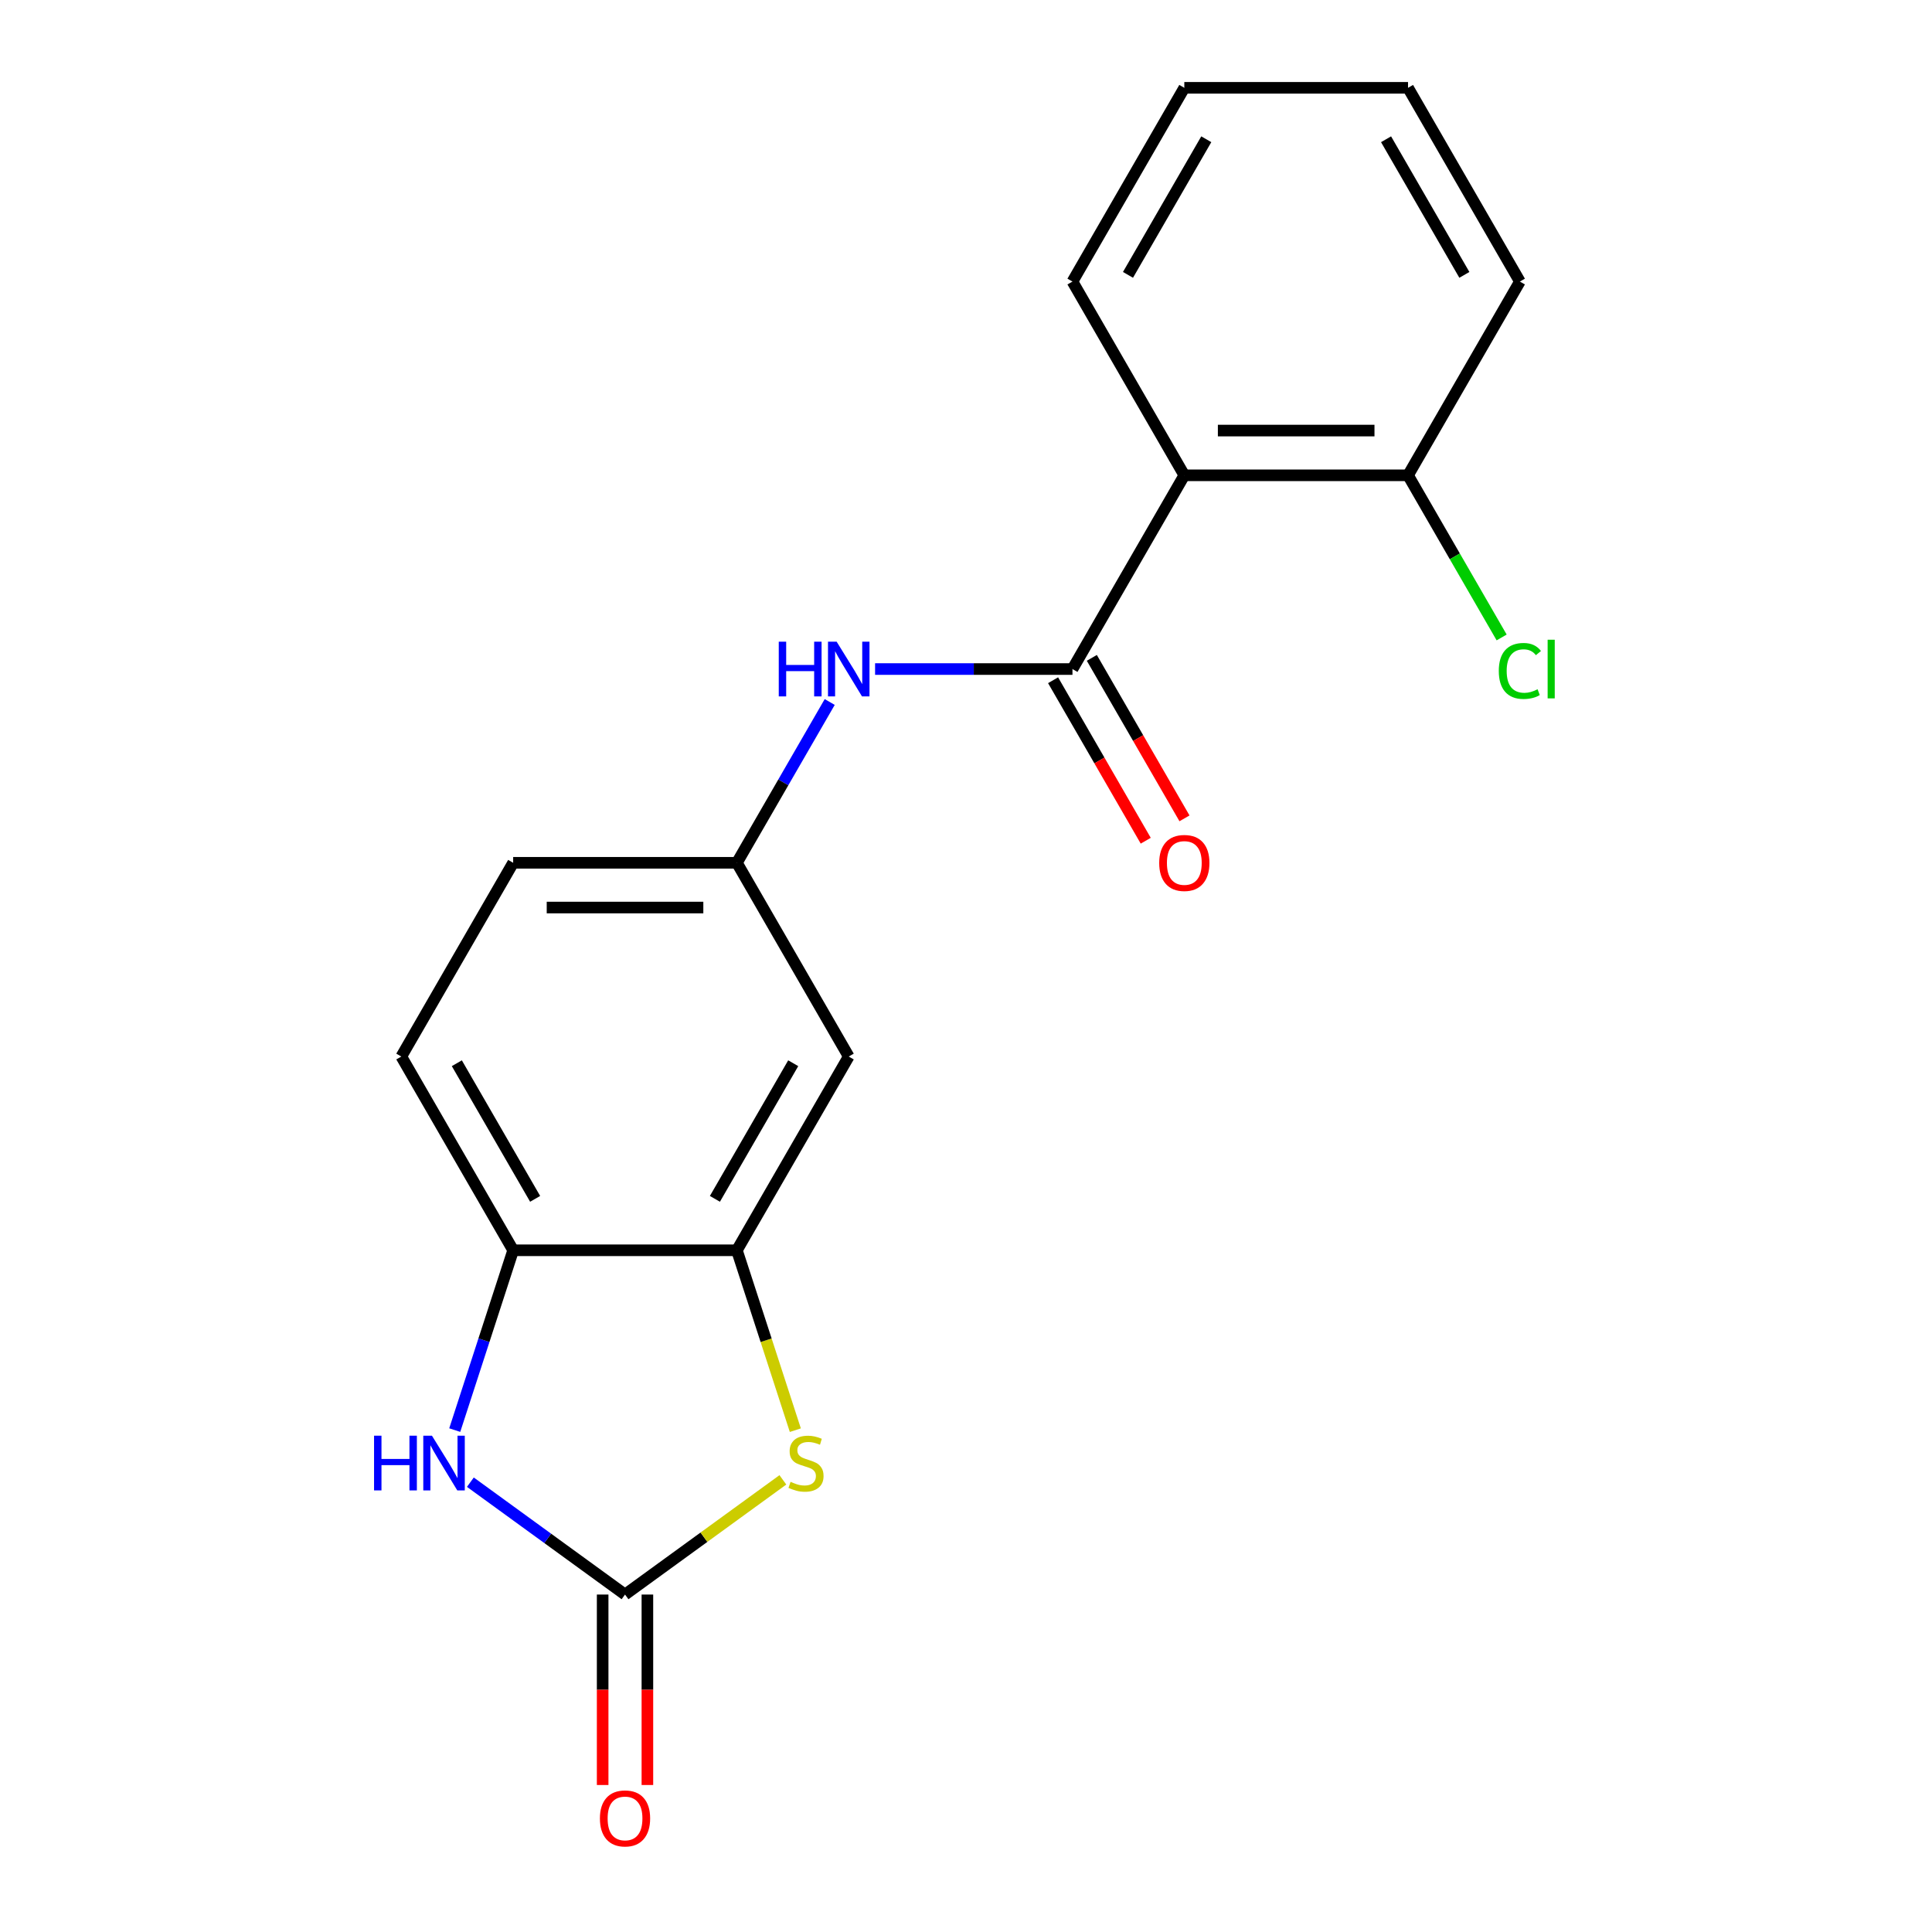 <?xml version='1.0' encoding='iso-8859-1'?>
<svg version='1.1' baseProfile='full'
              xmlns='http://www.w3.org/2000/svg'
                      xmlns:rdkit='http://www.rdkit.org/xml'
                      xmlns:xlink='http://www.w3.org/1999/xlink'
                  xml:space='preserve'
width='1000px' height='1000px' viewBox='0 0 1000 1000'>
<!-- END OF HEADER -->
<rect style='opacity:1.0;fill:#FFFFFF;stroke:none' width='1000' height='1000' x='0' y='0'> </rect>
<path class='bond-1' d='M 323.512,825.335 L 364.364,795.654' style='fill:none;fill-rule:evenodd;stroke:#000000;stroke-width:6px;stroke-linecap:butt;stroke-linejoin:miter;stroke-opacity:1' />
<path class='bond-1' d='M 364.364,795.654 L 405.217,765.972' style='fill:none;fill-rule:evenodd;stroke:#CCCC00;stroke-width:6px;stroke-linecap:butt;stroke-linejoin:miter;stroke-opacity:1' />
<path class='bond-2' d='M 323.512,825.335 L 283.489,796.257' style='fill:none;fill-rule:evenodd;stroke:#000000;stroke-width:6px;stroke-linecap:butt;stroke-linejoin:miter;stroke-opacity:1' />
<path class='bond-2' d='M 283.489,796.257 L 243.466,767.178' style='fill:none;fill-rule:evenodd;stroke:#0000FF;stroke-width:6px;stroke-linecap:butt;stroke-linejoin:miter;stroke-opacity:1' />
<path class='bond-10' d='M 311.932,825.335 L 311.932,874.625' style='fill:none;fill-rule:evenodd;stroke:#000000;stroke-width:6px;stroke-linecap:butt;stroke-linejoin:miter;stroke-opacity:1' />
<path class='bond-10' d='M 311.932,874.625 L 311.932,923.915' style='fill:none;fill-rule:evenodd;stroke:#FF0000;stroke-width:6px;stroke-linecap:butt;stroke-linejoin:miter;stroke-opacity:1' />
<path class='bond-10' d='M 335.091,825.335 L 335.091,874.625' style='fill:none;fill-rule:evenodd;stroke:#000000;stroke-width:6px;stroke-linecap:butt;stroke-linejoin:miter;stroke-opacity:1' />
<path class='bond-10' d='M 335.091,874.625 L 335.091,923.915' style='fill:none;fill-rule:evenodd;stroke:#FF0000;stroke-width:6px;stroke-linecap:butt;stroke-linejoin:miter;stroke-opacity:1' />
<path class='bond-0' d='M 555.102,346.299 L 504.022,346.299' style='fill:none;fill-rule:evenodd;stroke:#000000;stroke-width:6px;stroke-linecap:butt;stroke-linejoin:miter;stroke-opacity:1' />
<path class='bond-0' d='M 504.022,346.299 L 452.942,346.299' style='fill:none;fill-rule:evenodd;stroke:#0000FF;stroke-width:6px;stroke-linecap:butt;stroke-linejoin:miter;stroke-opacity:1' />
<path class='bond-3' d='M 555.102,346.299 L 613,246.018' style='fill:none;fill-rule:evenodd;stroke:#000000;stroke-width:6px;stroke-linecap:butt;stroke-linejoin:miter;stroke-opacity:1' />
<path class='bond-11' d='M 545.074,352.089 L 569.053,393.623' style='fill:none;fill-rule:evenodd;stroke:#000000;stroke-width:6px;stroke-linecap:butt;stroke-linejoin:miter;stroke-opacity:1' />
<path class='bond-11' d='M 569.053,393.623 L 593.032,435.156' style='fill:none;fill-rule:evenodd;stroke:#FF0000;stroke-width:6px;stroke-linecap:butt;stroke-linejoin:miter;stroke-opacity:1' />
<path class='bond-11' d='M 565.13,340.51 L 589.109,382.043' style='fill:none;fill-rule:evenodd;stroke:#000000;stroke-width:6px;stroke-linecap:butt;stroke-linejoin:miter;stroke-opacity:1' />
<path class='bond-11' d='M 589.109,382.043 L 613.089,423.576' style='fill:none;fill-rule:evenodd;stroke:#FF0000;stroke-width:6px;stroke-linecap:butt;stroke-linejoin:miter;stroke-opacity:1' />
<path class='bond-4' d='M 411.663,740.257 L 396.536,693.701' style='fill:none;fill-rule:evenodd;stroke:#CCCC00;stroke-width:6px;stroke-linecap:butt;stroke-linejoin:miter;stroke-opacity:1' />
<path class='bond-4' d='M 396.536,693.701 L 381.409,647.144' style='fill:none;fill-rule:evenodd;stroke:#000000;stroke-width:6px;stroke-linecap:butt;stroke-linejoin:miter;stroke-opacity:1' />
<path class='bond-5' d='M 235.373,740.217 L 250.493,693.681' style='fill:none;fill-rule:evenodd;stroke:#0000FF;stroke-width:6px;stroke-linecap:butt;stroke-linejoin:miter;stroke-opacity:1' />
<path class='bond-5' d='M 250.493,693.681 L 265.614,647.144' style='fill:none;fill-rule:evenodd;stroke:#000000;stroke-width:6px;stroke-linecap:butt;stroke-linejoin:miter;stroke-opacity:1' />
<path class='bond-9' d='M 613,246.018 L 728.795,246.018' style='fill:none;fill-rule:evenodd;stroke:#000000;stroke-width:6px;stroke-linecap:butt;stroke-linejoin:miter;stroke-opacity:1' />
<path class='bond-9' d='M 630.369,222.859 L 711.426,222.859' style='fill:none;fill-rule:evenodd;stroke:#000000;stroke-width:6px;stroke-linecap:butt;stroke-linejoin:miter;stroke-opacity:1' />
<path class='bond-15' d='M 613,246.018 L 555.102,145.736' style='fill:none;fill-rule:evenodd;stroke:#000000;stroke-width:6px;stroke-linecap:butt;stroke-linejoin:miter;stroke-opacity:1' />
<path class='bond-7' d='M 381.409,647.144 L 439.307,546.863' style='fill:none;fill-rule:evenodd;stroke:#000000;stroke-width:6px;stroke-linecap:butt;stroke-linejoin:miter;stroke-opacity:1' />
<path class='bond-7' d='M 370.037,620.523 L 410.566,550.325' style='fill:none;fill-rule:evenodd;stroke:#000000;stroke-width:6px;stroke-linecap:butt;stroke-linejoin:miter;stroke-opacity:1' />
<path class='bond-19' d='M 381.409,647.144 L 265.614,647.144' style='fill:none;fill-rule:evenodd;stroke:#000000;stroke-width:6px;stroke-linecap:butt;stroke-linejoin:miter;stroke-opacity:1' />
<path class='bond-12' d='M 265.614,647.144 L 207.716,546.863' style='fill:none;fill-rule:evenodd;stroke:#000000;stroke-width:6px;stroke-linecap:butt;stroke-linejoin:miter;stroke-opacity:1' />
<path class='bond-12' d='M 276.986,620.523 L 236.457,550.325' style='fill:none;fill-rule:evenodd;stroke:#000000;stroke-width:6px;stroke-linecap:butt;stroke-linejoin:miter;stroke-opacity:1' />
<path class='bond-6' d='M 429.46,363.354 L 405.435,404.968' style='fill:none;fill-rule:evenodd;stroke:#0000FF;stroke-width:6px;stroke-linecap:butt;stroke-linejoin:miter;stroke-opacity:1' />
<path class='bond-6' d='M 405.435,404.968 L 381.409,446.581' style='fill:none;fill-rule:evenodd;stroke:#000000;stroke-width:6px;stroke-linecap:butt;stroke-linejoin:miter;stroke-opacity:1' />
<path class='bond-8' d='M 439.307,546.863 L 381.409,446.581' style='fill:none;fill-rule:evenodd;stroke:#000000;stroke-width:6px;stroke-linecap:butt;stroke-linejoin:miter;stroke-opacity:1' />
<path class='bond-20' d='M 381.409,446.581 L 265.614,446.581' style='fill:none;fill-rule:evenodd;stroke:#000000;stroke-width:6px;stroke-linecap:butt;stroke-linejoin:miter;stroke-opacity:1' />
<path class='bond-20' d='M 364.04,469.74 L 282.983,469.74' style='fill:none;fill-rule:evenodd;stroke:#000000;stroke-width:6px;stroke-linecap:butt;stroke-linejoin:miter;stroke-opacity:1' />
<path class='bond-14' d='M 728.795,246.018 L 753.022,287.981' style='fill:none;fill-rule:evenodd;stroke:#000000;stroke-width:6px;stroke-linecap:butt;stroke-linejoin:miter;stroke-opacity:1' />
<path class='bond-14' d='M 753.022,287.981 L 777.25,329.945' style='fill:none;fill-rule:evenodd;stroke:#00CC00;stroke-width:6px;stroke-linecap:butt;stroke-linejoin:miter;stroke-opacity:1' />
<path class='bond-16' d='M 728.795,246.018 L 786.693,145.736' style='fill:none;fill-rule:evenodd;stroke:#000000;stroke-width:6px;stroke-linecap:butt;stroke-linejoin:miter;stroke-opacity:1' />
<path class='bond-13' d='M 207.716,546.863 L 265.614,446.581' style='fill:none;fill-rule:evenodd;stroke:#000000;stroke-width:6px;stroke-linecap:butt;stroke-linejoin:miter;stroke-opacity:1' />
<path class='bond-17' d='M 555.102,145.736 L 613,45.455' style='fill:none;fill-rule:evenodd;stroke:#000000;stroke-width:6px;stroke-linecap:butt;stroke-linejoin:miter;stroke-opacity:1' />
<path class='bond-17' d='M 583.843,142.273 L 624.371,72.076' style='fill:none;fill-rule:evenodd;stroke:#000000;stroke-width:6px;stroke-linecap:butt;stroke-linejoin:miter;stroke-opacity:1' />
<path class='bond-21' d='M 786.693,145.736 L 728.795,45.455' style='fill:none;fill-rule:evenodd;stroke:#000000;stroke-width:6px;stroke-linecap:butt;stroke-linejoin:miter;stroke-opacity:1' />
<path class='bond-21' d='M 757.952,142.273 L 717.423,72.076' style='fill:none;fill-rule:evenodd;stroke:#000000;stroke-width:6px;stroke-linecap:butt;stroke-linejoin:miter;stroke-opacity:1' />
<path class='bond-18' d='M 613,45.455 L 728.795,45.455' style='fill:none;fill-rule:evenodd;stroke:#000000;stroke-width:6px;stroke-linecap:butt;stroke-linejoin:miter;stroke-opacity:1' />
<path  class='atom-2' d='M 409.192 766.992
Q 409.512 767.112, 410.832 767.672
Q 412.152 768.232, 413.592 768.592
Q 415.072 768.912, 416.512 768.912
Q 419.192 768.912, 420.752 767.632
Q 422.312 766.312, 422.312 764.032
Q 422.312 762.472, 421.512 761.512
Q 420.752 760.552, 419.552 760.032
Q 418.352 759.512, 416.352 758.912
Q 413.832 758.152, 412.312 757.432
Q 410.832 756.712, 409.752 755.192
Q 408.712 753.672, 408.712 751.112
Q 408.712 747.552, 411.112 745.352
Q 413.552 743.152, 418.352 743.152
Q 421.632 743.152, 425.352 744.712
L 424.432 747.792
Q 421.032 746.392, 418.472 746.392
Q 415.712 746.392, 414.192 747.552
Q 412.672 748.672, 412.712 750.632
Q 412.712 752.152, 413.472 753.072
Q 414.272 753.992, 415.392 754.512
Q 416.552 755.032, 418.472 755.632
Q 421.032 756.432, 422.552 757.232
Q 424.072 758.032, 425.152 759.672
Q 426.272 761.272, 426.272 764.032
Q 426.272 767.952, 423.632 770.072
Q 421.032 772.152, 416.672 772.152
Q 414.152 772.152, 412.232 771.592
Q 410.352 771.072, 408.112 770.152
L 409.192 766.992
' fill='#CCCC00'/>
<path  class='atom-3' d='M 193.611 743.112
L 197.451 743.112
L 197.451 755.152
L 211.931 755.152
L 211.931 743.112
L 215.771 743.112
L 215.771 771.432
L 211.931 771.432
L 211.931 758.352
L 197.451 758.352
L 197.451 771.432
L 193.611 771.432
L 193.611 743.112
' fill='#0000FF'/>
<path  class='atom-3' d='M 223.571 743.112
L 232.851 758.112
Q 233.771 759.592, 235.251 762.272
Q 236.731 764.952, 236.811 765.112
L 236.811 743.112
L 240.571 743.112
L 240.571 771.432
L 236.691 771.432
L 226.731 755.032
Q 225.571 753.112, 224.331 750.912
Q 223.131 748.712, 222.771 748.032
L 222.771 771.432
L 219.091 771.432
L 219.091 743.112
L 223.571 743.112
' fill='#0000FF'/>
<path  class='atom-7' d='M 403.087 332.139
L 406.927 332.139
L 406.927 344.179
L 421.407 344.179
L 421.407 332.139
L 425.247 332.139
L 425.247 360.459
L 421.407 360.459
L 421.407 347.379
L 406.927 347.379
L 406.927 360.459
L 403.087 360.459
L 403.087 332.139
' fill='#0000FF'/>
<path  class='atom-7' d='M 433.047 332.139
L 442.327 347.139
Q 443.247 348.619, 444.727 351.299
Q 446.207 353.979, 446.287 354.139
L 446.287 332.139
L 450.047 332.139
L 450.047 360.459
L 446.167 360.459
L 436.207 344.059
Q 435.047 342.139, 433.807 339.939
Q 432.607 337.739, 432.247 337.059
L 432.247 360.459
L 428.567 360.459
L 428.567 332.139
L 433.047 332.139
' fill='#0000FF'/>
<path  class='atom-11' d='M 310.512 941.21
Q 310.512 934.41, 313.872 930.61
Q 317.232 926.81, 323.512 926.81
Q 329.792 926.81, 333.152 930.61
Q 336.512 934.41, 336.512 941.21
Q 336.512 948.09, 333.112 952.01
Q 329.712 955.89, 323.512 955.89
Q 317.272 955.89, 313.872 952.01
Q 310.512 948.13, 310.512 941.21
M 323.512 952.69
Q 327.832 952.69, 330.152 949.81
Q 332.512 946.89, 332.512 941.21
Q 332.512 935.65, 330.152 932.85
Q 327.832 930.01, 323.512 930.01
Q 319.192 930.01, 316.832 932.81
Q 314.512 935.61, 314.512 941.21
Q 314.512 946.93, 316.832 949.81
Q 319.192 952.69, 323.512 952.69
' fill='#FF0000'/>
<path  class='atom-12' d='M 600 446.661
Q 600 439.861, 603.36 436.061
Q 606.72 432.261, 613 432.261
Q 619.28 432.261, 622.64 436.061
Q 626 439.861, 626 446.661
Q 626 453.541, 622.6 457.461
Q 619.2 461.341, 613 461.341
Q 606.76 461.341, 603.36 457.461
Q 600 453.581, 600 446.661
M 613 458.141
Q 617.32 458.141, 619.64 455.261
Q 622 452.341, 622 446.661
Q 622 441.101, 619.64 438.301
Q 617.32 435.461, 613 435.461
Q 608.68 435.461, 606.32 438.261
Q 604 441.061, 604 446.661
Q 604 452.381, 606.32 455.261
Q 608.68 458.141, 613 458.141
' fill='#FF0000'/>
<path  class='atom-15' d='M 775.773 347.279
Q 775.773 340.239, 779.053 336.559
Q 782.373 332.839, 788.653 332.839
Q 794.493 332.839, 797.613 336.959
L 794.973 339.119
Q 792.693 336.119, 788.653 336.119
Q 784.373 336.119, 782.093 338.999
Q 779.853 341.839, 779.853 347.279
Q 779.853 352.879, 782.173 355.759
Q 784.533 358.639, 789.093 358.639
Q 792.213 358.639, 795.853 356.759
L 796.973 359.759
Q 795.493 360.719, 793.253 361.279
Q 791.013 361.839, 788.533 361.839
Q 782.373 361.839, 779.053 358.079
Q 775.773 354.319, 775.773 347.279
' fill='#00CC00'/>
<path  class='atom-15' d='M 801.053 331.119
L 804.733 331.119
L 804.733 361.479
L 801.053 361.479
L 801.053 331.119
' fill='#00CC00'/>
</svg>
